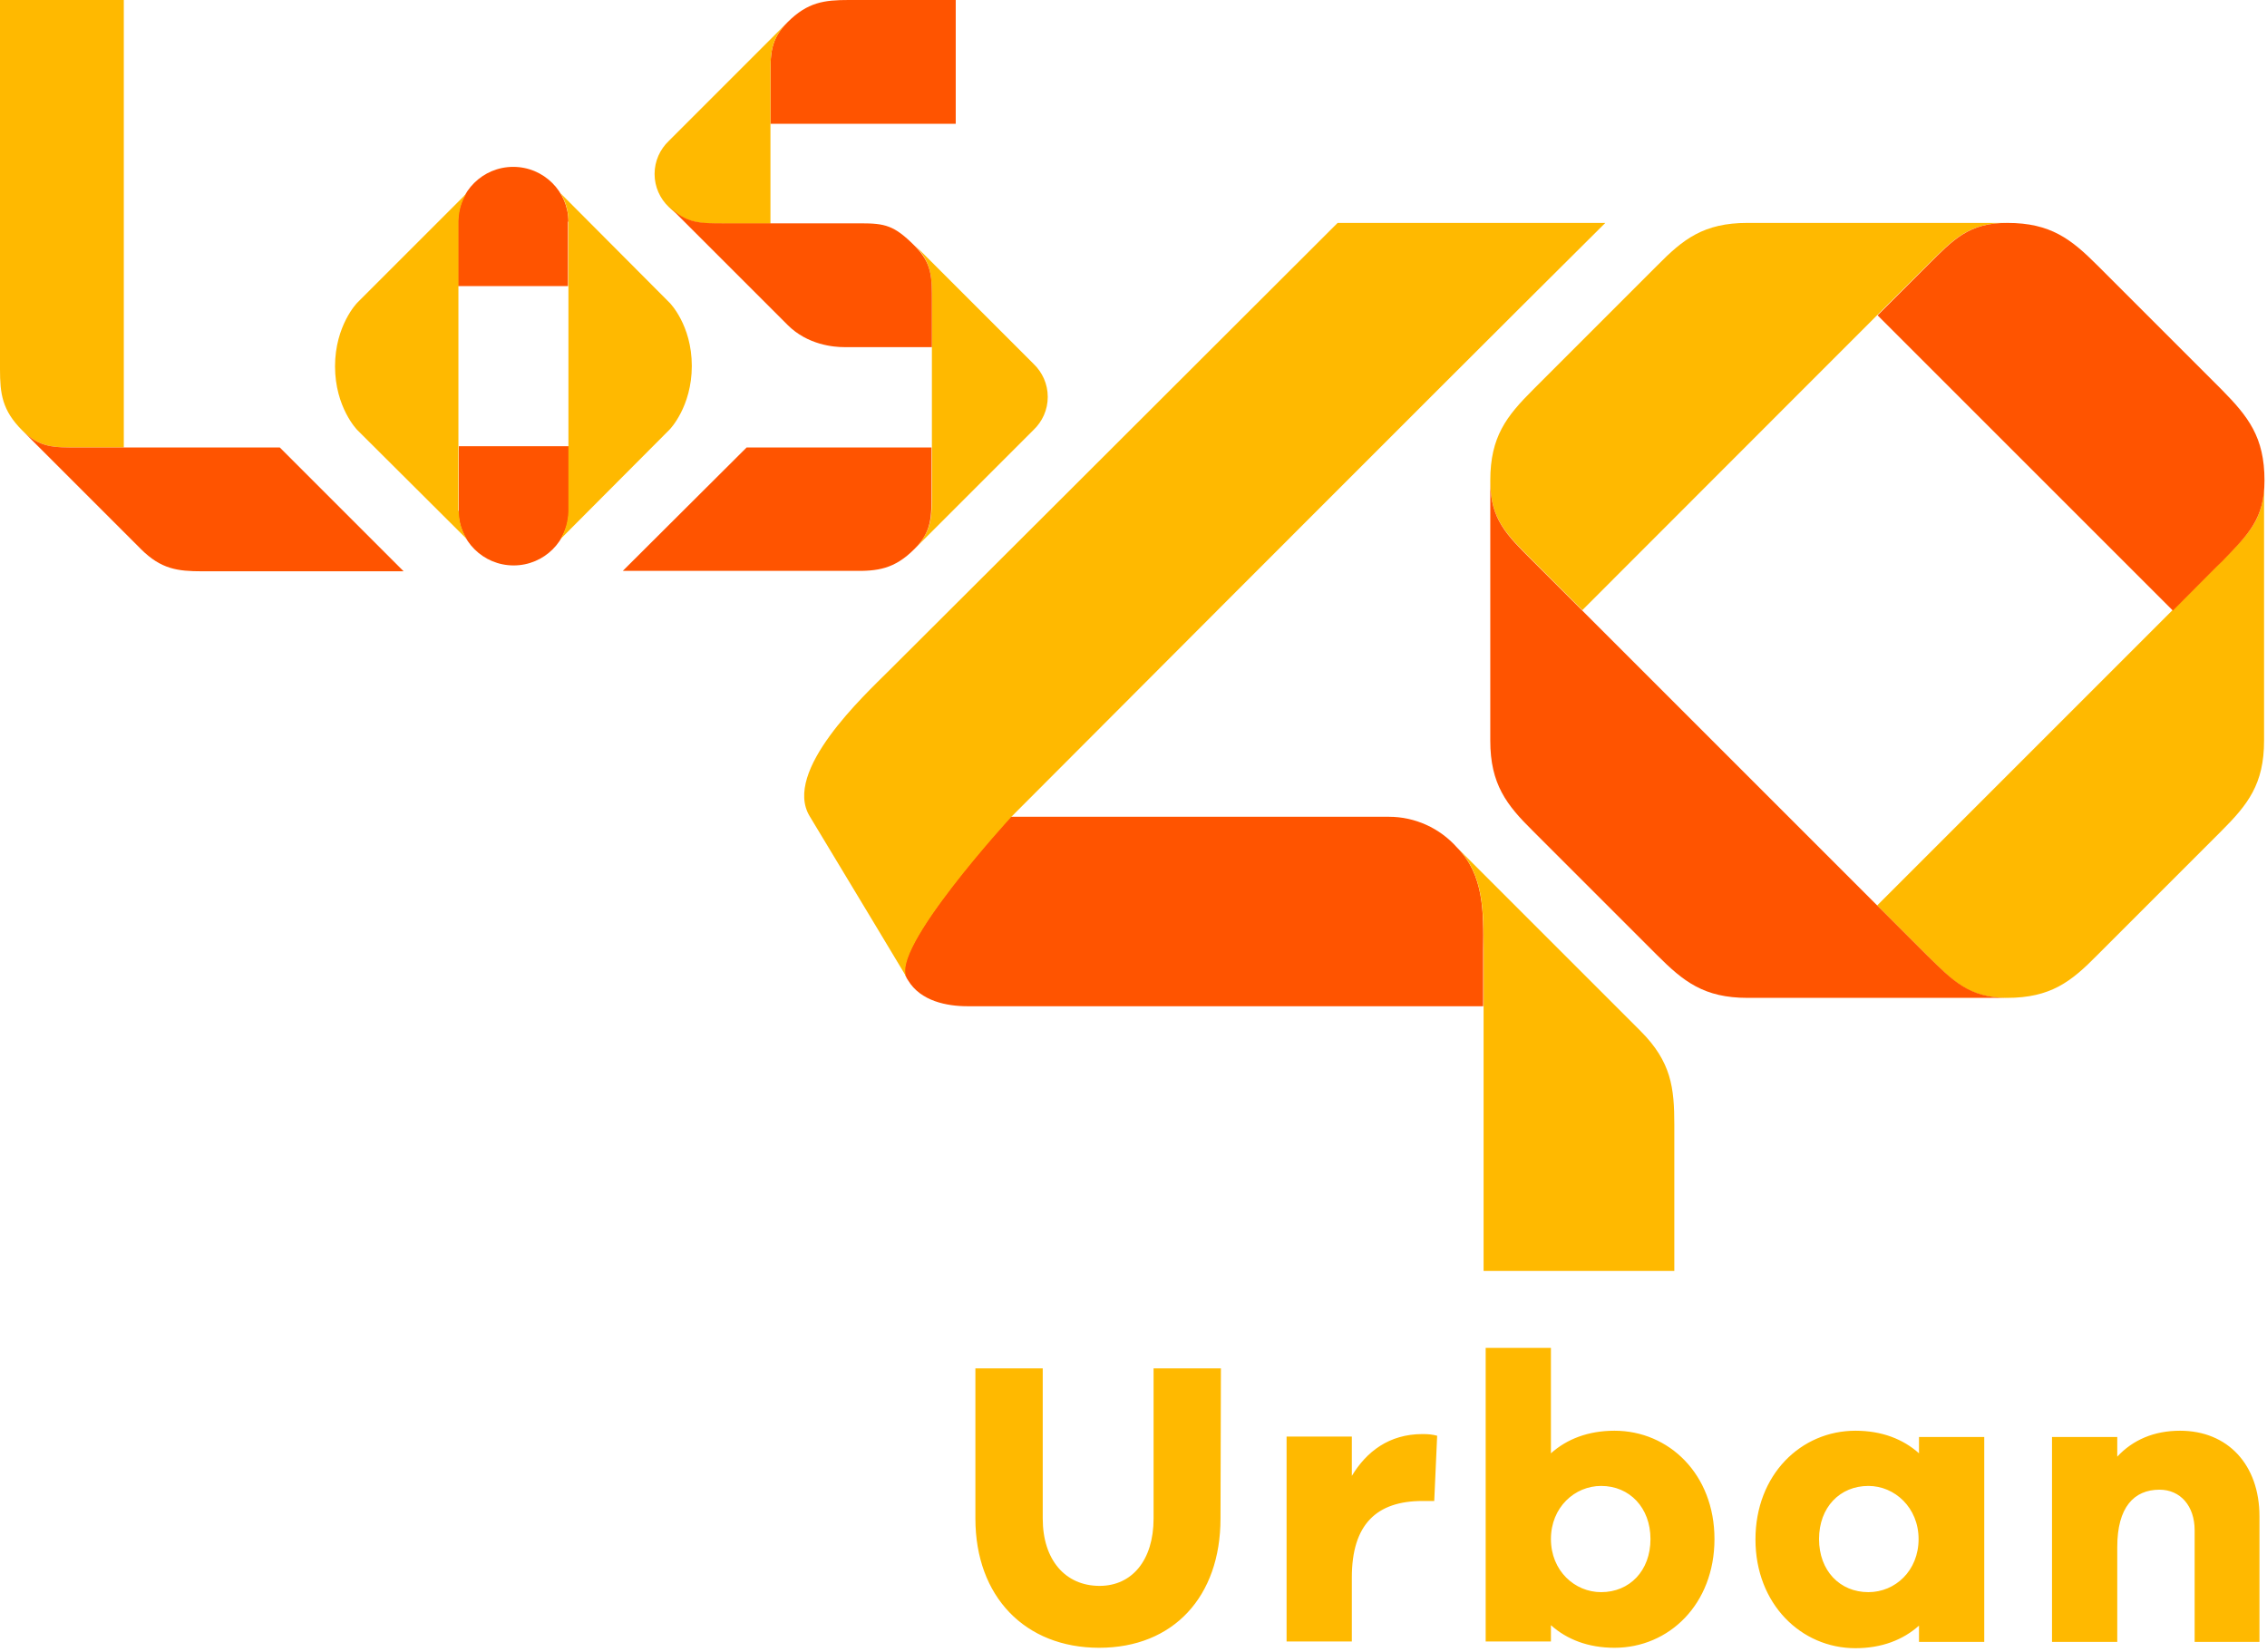 <?xml version="1.0" encoding="UTF-8"?>
<svg width="542px" height="395px" viewBox="0 0 542 395" version="1.1" xmlns="http://www.w3.org/2000/svg" xmlns:xlink="http://www.w3.org/1999/xlink">
    <title>40Urban-1</title>
    <g id="Page-1" stroke="none" stroke-width="1" fill="none" fill-rule="evenodd">
        <g id="40Urban-1" fill-rule="nonzero">
            <g id="Group">
                <path d="M378.3,145.9 C403,121.2 457.8,66.3 460.7,63.5 C467,57.2 470.7,53.3 479.8,53.3 L417.8,53.3 C407.3,53.3 402.4,57.2 396.2,63.5 C393.6,66.1 369.1,90.6 366.5,93.2 C360.2,99.5 356.3,104.4 356.3,114.9 L356.3,115 C356.3,124.2 360.2,127.8 366.5,134.1 C367.3,134.9 371.7,139.3 378.3,145.9" id="Path" fill="#FFB900"></path>
                <path d="M531.2,134.1 C528.3,137 473.6,191.7 448.8,216.5 C455.4,223.1 459.9,227.6 460.7,228.4 C467,234.7 470.7,238.6 479.8,238.6 C490.3,238.6 495.2,234.7 501.4,228.4 C504,225.8 528.5,201.3 531.1,198.7 C537.4,192.4 541.3,187.5 541.3,177.1 L541.3,115.1 C541.4,124.2 537.5,127.8 531.2,134.1" id="Path" fill="#FFB900"></path>
                <path d="M460.7,228.4 C457.1,224.8 370.1,137.8 366.5,134.2 C360.2,127.9 356.3,124.2 356.3,115.1 L356.3,177.1 C356.3,187.5 360.2,192.5 366.5,198.7 C369.1,201.3 393.6,225.8 396.2,228.4 C402.5,234.7 407.4,238.6 417.8,238.6 L479.8,238.6 C470.7,238.5 467,234.6 460.7,228.4" id="Path" fill="#FF5400"></path>
                <path d="M348.3,202.6 C344.2,198 338.3,195.3 332.1,195.3 L241.6,195.3 C241.6,195.3 214.2,225.2 216.4,233.1 C216.6,233.5 216.8,234 217.1,234.4 C220.1,239.4 226.4,240.6 231.3,240.6 L354.6,240.6 L354.6,227 C354.7,218.1 354.8,209.1 348.3,202.6 L348.3,202.6 L348.3,202.6 Z" id="Path" fill="#FF5400"></path>
                <path d="M354.7,227 L354.7,303.9 L400.3,303.9 L400.3,269 C400.3,260.1 399.6,253.9 392.2,246.5 L348.4,202.7 C354.8,209.1 354.7,218.1 354.7,227" id="Path" fill="#FFB900"></path>
                <path d="M319.8,53.3 C282.6,90.5 217,155.9 212.6,160.3 C206.7,166.2 187,184.4 193.6,195.2 C203.7,211.9 216.9,233.9 216.9,233.9 C212.3,227.4 241.8,195.3 241.8,195.3 C241.8,195.3 338,98.8 383.8,53.3 C383.7,53.3 319.8,53.3 319.8,53.3 Z" id="Path" fill="#FFB900"></path>
                <path d="M5.3,102.9 C9.5,107.1 12.9,107 18.7,107 L29.6,107 L29.6,0 L0,0 L0,88.3 C0,94.1 0.5,98.1 5.3,102.9 L5.3,102.9 L5.3,102.9 Z" id="Path" fill="#FFB900"></path>
                <path d="M66.9,107 L18.7,107 C12.9,107 9.5,107.1 5.3,102.9 L33.7,131.3 C38.5,136.1 42.5,136.6 48.3,136.6 L96.5,136.6 L66.9,107 L66.9,107 Z" id="Path" fill="#FF5400"></path>
                <path d="M222.8,72.2 L222.8,117.8 C222.8,123.6 222.8,127 218.7,131.2 L247.1,102.8 C249.2,100.8 250.5,98 250.5,94.9 C250.5,91.8 249.2,89 247.1,87 L218.8,58.7 C222.9,63 222.8,66.5 222.8,72.2" id="Path" fill="#FFB900"></path>
                <path d="M202.9,0 C197.1,0 193.1,0.5 188.3,5.3 C184.1,9.5 184.2,12.9 184.2,18.7 L184.2,29.6 L228.5,29.6 L228.5,0 L202.9,0" id="Path" fill="#FF5400"></path>
                <path d="M173.3,53.5 C173.7,53.5 178.4,53.5 184.2,53.5 L184.2,18.7 C184.2,12.9 184.1,9.5 188.3,5.3 L159.9,33.7 C157.8,35.7 156.5,38.5 156.5,41.6 C156.5,44.7 157.8,47.5 159.9,49.5 C164.1,53.5 167.6,53.5 173.3,53.5" id="Path" fill="#FFB900"></path>
                <path d="M222.8,72.2 C222.8,66.4 222.9,63 218.7,58.8 L218.6,58.7 C213.8,53.9 211.6,53.4 205.8,53.4 C203.4,53.4 174.3,53.4 173.3,53.4 C167.5,53.4 164.1,53.5 159.9,49.3 L188.3,77.7 C193.1,82.5 199.4,83 201.8,83 C203,83 214.1,83 222.8,83 L222.8,72.2 L222.8,72.2 Z" id="Path" fill="#FF5400"></path>
                <path d="M218.6,131.3 C222.8,127.1 222.7,123.6 222.7,117.9 L222.7,107 L178.5,107 L148.9,136.5 L203.9,136.5 C209.8,136.6 213.8,136.1 218.6,131.3" id="Path" fill="#FF5400"></path>
                <path d="M135.9,53 C135.9,45.8 130,39.9 122.7,39.9 C115.4,39.9 109.5,45.8 109.5,53 L109.5,53 L109.5,68.4 L135.8,68.4 L135.8,53 L135.9,53 Z" id="Path" fill="#FF5400"></path>
                <path d="M109.6,122.1 C109.6,129.3 115.5,135.2 122.8,135.2 C130.1,135.2 136,129.3 136,122.1 L136,122.1 L136,106.7 L109.7,106.7 L109.7,122.1 L109.6,122.1 Z" id="Path" fill="#FF5400"></path>
                <path d="M160.1,72.4 L134,46.2 C135.2,48.1 135.9,50.4 135.9,52.8 C135.9,52.9 135.9,53 135.9,53 L135.9,87.5 L135.9,113.5 L135.9,122 C135.9,122.1 135.9,122.2 135.9,122.3 C135.8,124.7 135.2,126.9 134,128.9 L160.1,102.7 C160.1,102.7 165.4,97.3 165.4,87.5 C165.4,77.7 160.1,72.4 160.1,72.4" id="Path" fill="#FFB900"></path>
                <path d="M109.6,122.1 L109.6,122.1 L109.6,87.6 L109.6,61.6 L109.6,53.1 L109.6,53.1 C109.6,53 109.6,52.9 109.6,52.8 C109.7,50.4 110.3,48.2 111.5,46.3 L85.4,72.4 C85.4,72.4 80.1,77.8 80.1,87.6 C80.1,97.4 85.4,102.8 85.4,102.8 L111.6,128.9 C110.4,127 109.7,124.7 109.7,122.3 C109.6,122.3 109.6,122.2 109.6,122.1" id="Path" fill="#FFB900"></path>
                <path d="M541.4,114.9 C541.4,104.5 537.5,99.6 531.2,93.2 C528.6,90.6 504.1,66.1 501.5,63.5 C495.2,57.2 490.3,53.3 479.9,53.3 C470.7,53.3 467.1,57.2 460.8,63.5 C460,64.3 455.6,68.7 448.9,75.4 C467.1,93.6 501.3,127.8 519.5,146 C526.1,139.4 530.5,134.9 531.3,134.2 C537.5,127.8 541.4,124.1 541.4,114.9" id="Path" fill="#FF5400"></path>
            </g>
            <polygon id="Path" fill="#DE833C" points="386.5 240.7 386.5 240.7 385.5 239.6"></polygon>
            <path d="M521.2,342.1 C515,342.1 509.9,344.3 506.2,348.3 L506.2,343.6 L490.6,343.6 L490.6,392.6 L506.2,392.6 L506.2,369.9 C506.2,360.4 510.2,356.2 516.3,356.2 C521.3,356.2 524.7,360.1 524.7,365.9 L524.7,392.6 L540.2,392.6 L540.2,362.6 C540.2,350.2 532.6,342.1 521.2,342.1 M446.7,380.7 C439.9,380.7 434.9,375.6 434.9,368 C434.9,360.4 439.9,355.3 446.7,355.3 C453,355.3 458.7,360.5 458.7,368 C458.7,375.6 453.1,380.7 446.7,380.7 M474.4,343.6 L458.8,343.6 L458.8,347.5 C455,344.1 449.9,342.1 443.6,342.1 C430.6,342.1 419.7,352.6 419.7,368.1 C419.7,383.5 430.6,394.1 443.6,394.1 C449.9,394.1 455,392.1 458.8,388.7 L458.8,392.6 L474.4,392.6 L474.4,343.6 L474.4,343.6 Z M382.8,380.7 C376.5,380.7 370.8,375.6 370.8,368 C370.8,360.4 376.5,355.3 382.8,355.3 C389.6,355.3 394.6,360.5 394.6,368 C394.6,375.6 389.6,380.7 382.8,380.7 M386,342.1 C379.7,342.1 374.6,344.1 370.8,347.5 L370.8,322.3 L355.2,322.3 L355.2,392.5 L370.8,392.5 L370.8,388.6 C374.6,392 379.7,394 386,394 C399,394 409.9,383.6 409.9,368 C409.9,352.5 399,342.1 386,342.1 M340.1,342.9 C332.1,342.9 326.7,347.1 323.2,352.9 L323.2,343.5 L307.6,343.5 L307.6,392.5 L323.2,392.5 L323.2,377.2 C323.2,364.5 329.1,358.9 340.1,358.9 L342.9,358.9 L343.6,343.3 C342.5,343 341.5,342.9 340.1,342.9 M291.9,327.2 L275.8,327.2 L275.8,363.1 C275.8,373.1 270.6,379.2 262.9,379.2 C254.7,379.2 249.3,373 249.3,363.1 L249.3,327.2 L233.2,327.2 L233.2,363.1 C233.2,381.8 245.1,394 262.8,394 C280.5,394 291.8,381.8 291.8,363.1 L291.9,327.2 L291.9,327.2 Z" id="Shape" fill="#FFB900"></path>
        </g>
    </g>
</svg>